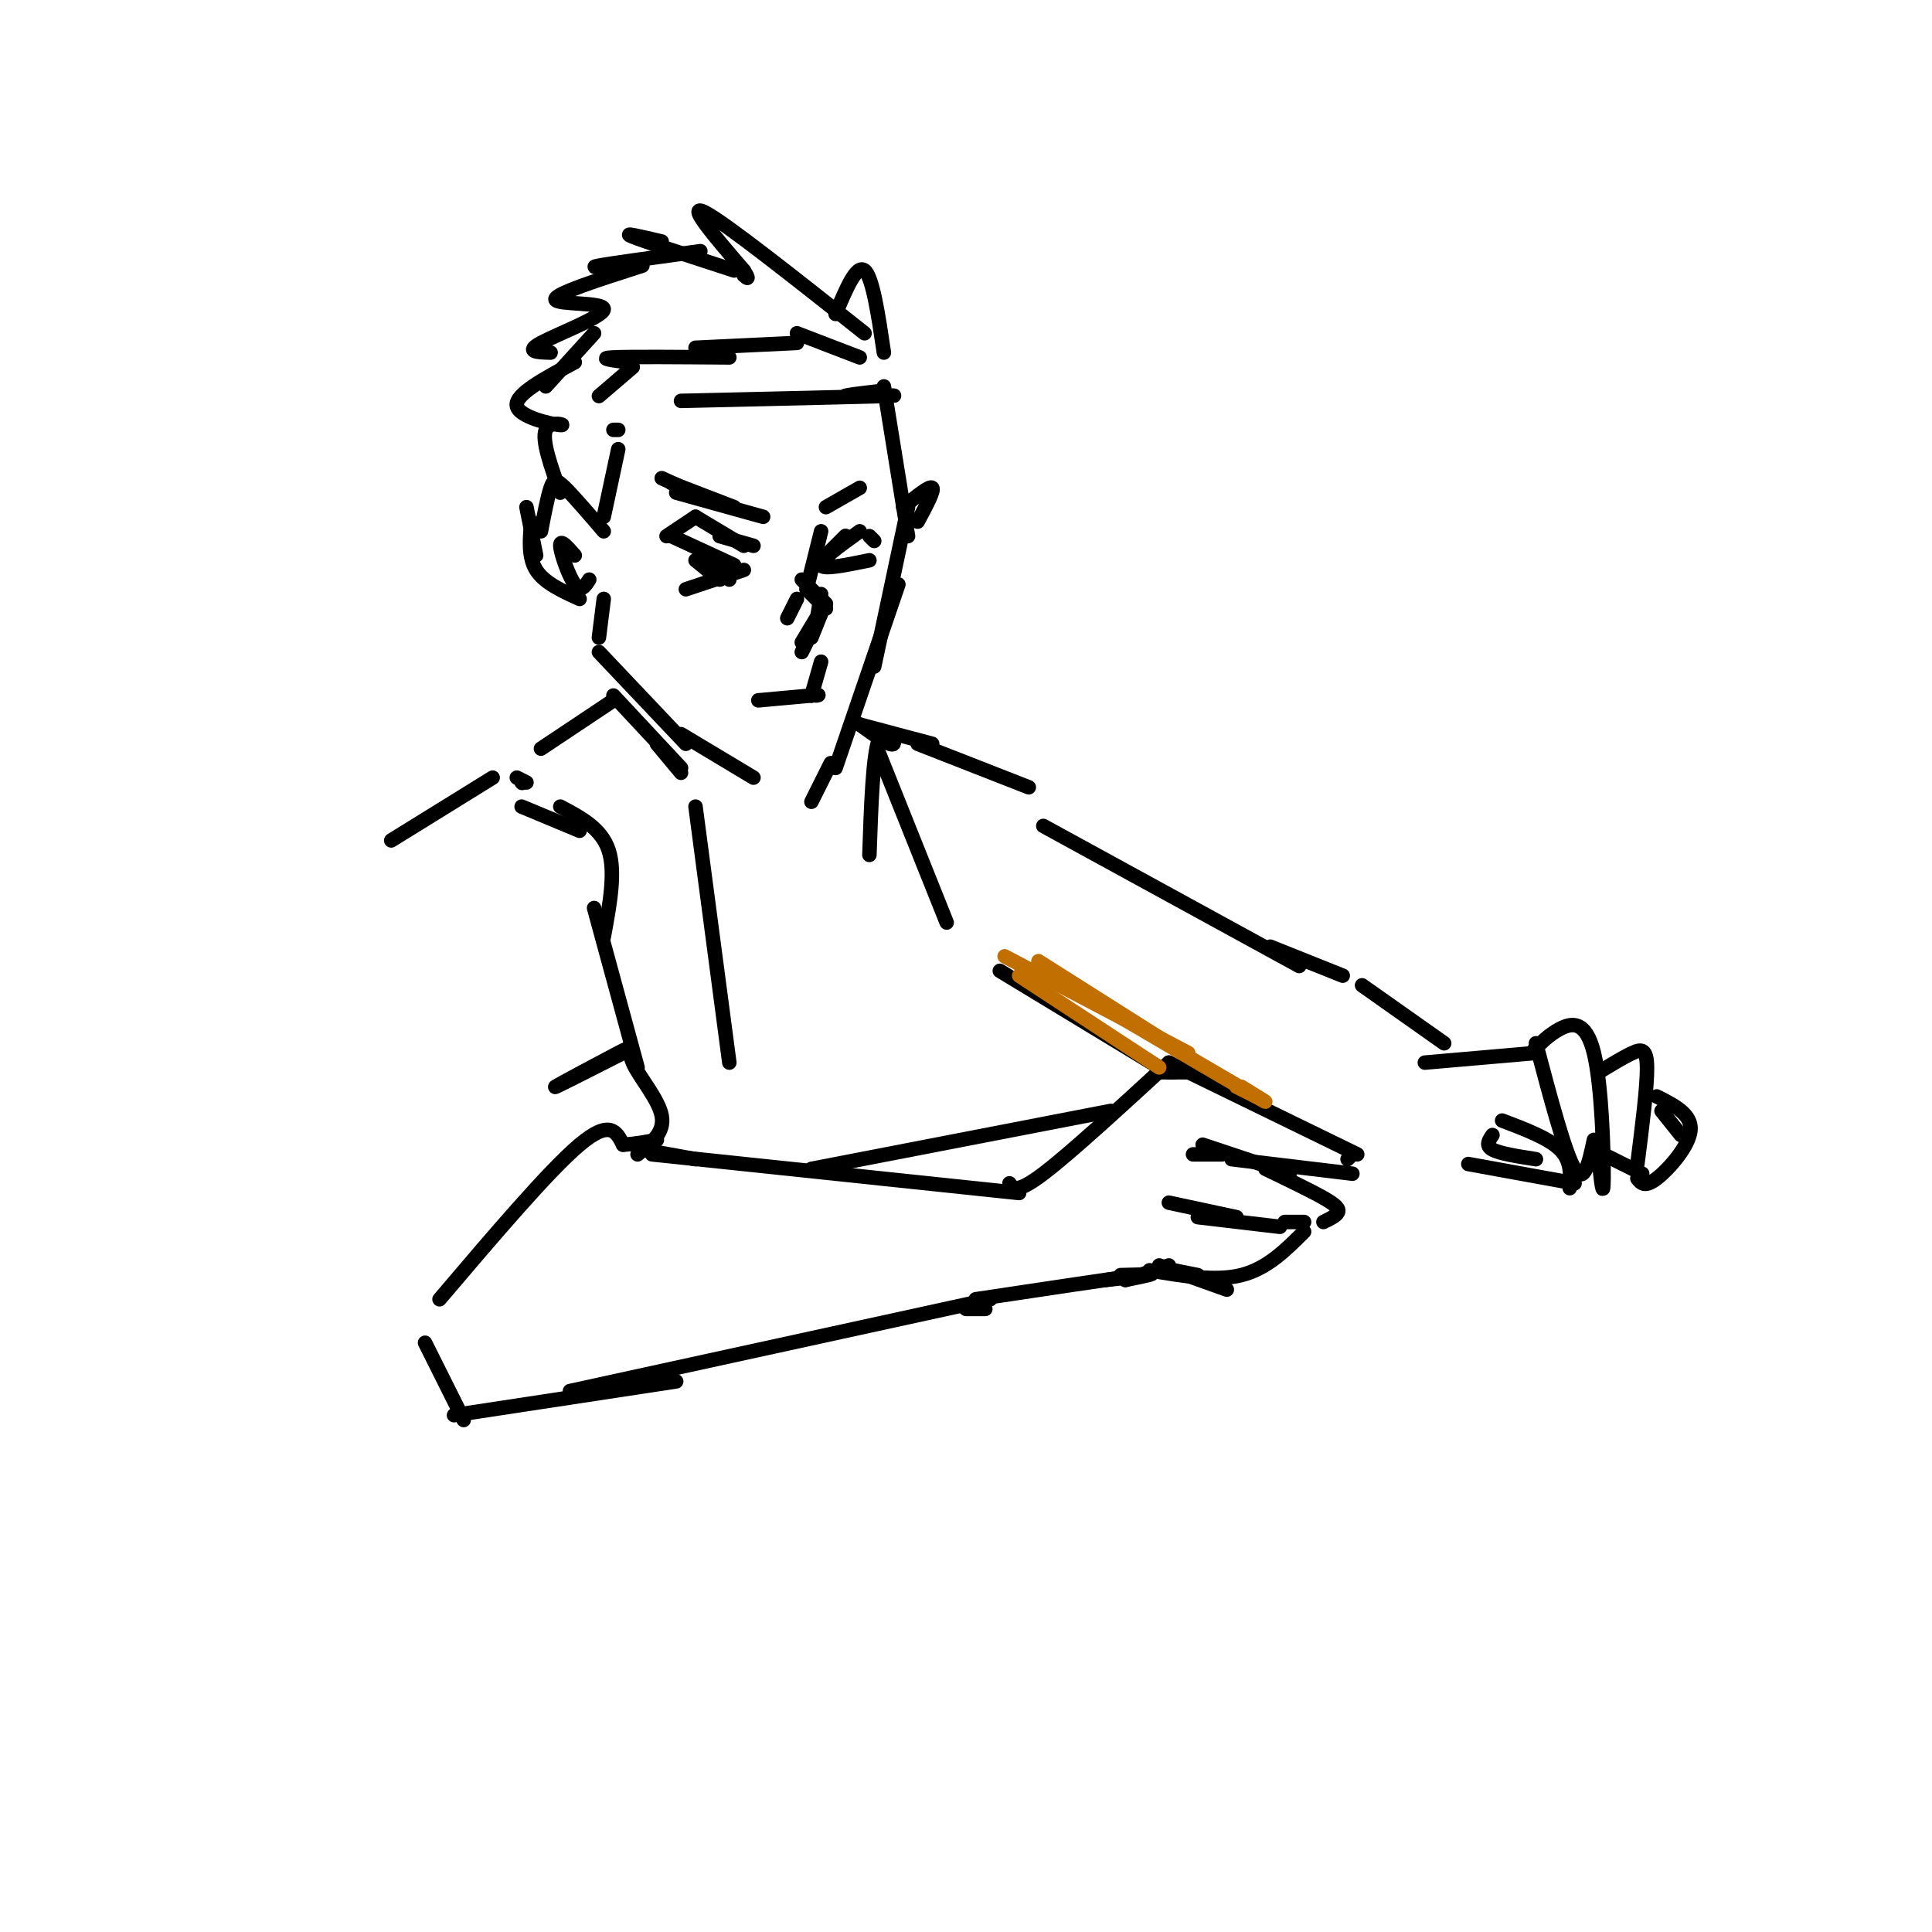<svg viewBox='0 0 400 400' version='1.1' xmlns='http://www.w3.org/2000/svg' xmlns:xlink='http://www.w3.org/1999/xlink'><g fill='none' stroke='rgb(0,0,0)' stroke-width='3' stroke-linecap='round' stroke-linejoin='round'><path d='M183,80c0.000,0.000 5.000,31.000 5,31'/><path d='M188,105c0.000,0.000 -7.000,33.000 -7,33'/><path d='M186,121c0.000,0.000 -13.000,38.000 -13,38'/><path d='M172,158c0.000,0.000 -4.000,8.000 -4,8'/><path d='M125,124c0.000,0.000 -1.000,8.000 -1,8'/><path d='M124,135c0.000,0.000 18.000,19.000 18,19'/><path d='M141,152c0.000,0.000 15.000,9.000 15,9'/><path d='M81,174c0.000,0.000 21.000,-13.000 21,-13'/><path d='M108,162c0.000,0.000 0.100,0.100 0.1,0.1'/><path d='M107,161c0.000,0.000 2.000,1.000 2,1'/><path d='M91,269c11.333,-13.333 22.667,-26.667 29,-32c6.333,-5.333 7.667,-2.667 9,0'/><path d='M129,237c2.667,-0.167 4.833,-0.583 7,-1'/><path d='M133,238c0.000,0.000 11.000,2.000 11,2'/><path d='M135,239c0.000,0.000 76.000,8.000 76,8'/><path d='M88,278c0.000,0.000 8.000,16.000 8,16'/><path d='M94,293c0.000,0.000 46.000,-7.000 46,-7'/><path d='M118,288c0.000,0.000 87.000,-19.000 87,-19'/><path d='M200,271c0.000,0.000 4.000,0.000 4,0'/><path d='M209,245c0.750,1.083 1.500,2.167 7,-2c5.500,-4.167 15.750,-13.583 26,-23'/><path d='M240,222c0.000,0.000 3.000,0.000 3,0'/><path d='M242,222c0.000,0.000 4.000,0.000 4,0'/><path d='M242,220c0.000,0.000 39.000,19.000 39,19'/><path d='M280,239c0.000,0.000 -1.000,1.000 -1,1'/><path d='M247,239c0.000,0.000 6.000,0.000 6,0'/><path d='M249,237c0.000,0.000 18.000,6.000 18,6'/><path d='M255,240c0.000,0.000 25.000,3.000 25,3'/><path d='M242,249c0.000,0.000 14.000,3.000 14,3'/><path d='M248,252c0.000,0.000 17.000,2.000 17,2'/><path d='M262,242c4.667,2.244 9.333,4.489 12,6c2.667,1.511 3.333,2.289 3,3c-0.333,0.711 -1.667,1.356 -3,2'/><path d='M270,253c0.000,0.000 -4.000,0.000 -4,0'/><path d='M243,263c0.000,0.000 5.000,1.000 5,1'/><path d='M240,262c0.000,0.000 14.000,5.000 14,5'/><path d='M238,263c6.833,1.167 13.667,2.333 19,1c5.333,-1.333 9.167,-5.167 13,-9'/><path d='M202,269c14.417,-2.167 28.833,-4.333 34,-5c5.167,-0.667 1.083,0.167 -3,1'/><path d='M233,265c1.000,-0.333 5.000,-1.667 9,-3'/><path d='M229,265c3.750,-0.417 7.500,-0.833 8,-1c0.500,-0.167 -2.250,-0.083 -5,0'/><path d='M125,110c-3.089,-3.600 -6.178,-7.200 -8,-9c-1.822,-1.800 -2.378,-1.800 -3,0c-0.622,1.800 -1.311,5.400 -2,9'/><path d='M109,105c0.000,0.000 2.000,10.000 2,10'/><path d='M110,108c-0.333,3.667 -0.667,7.333 1,10c1.667,2.667 5.333,4.333 9,6'/><path d='M119,115c-1.533,-1.756 -3.067,-3.511 -3,-2c0.067,1.511 1.733,6.289 3,8c1.267,1.711 2.133,0.356 3,-1'/><path d='M178,74c0.000,0.000 -13.000,-5.000 -13,-5'/><path d='M165,71c0.000,0.000 -21.000,1.000 -21,1'/><path d='M151,74c-10.250,-0.083 -20.500,-0.167 -24,0c-3.500,0.167 -0.250,0.583 3,1'/><path d='M131,76c0.000,0.000 -7.000,6.000 -7,6'/><path d='M137,99c0.000,0.000 11.000,5.000 11,5'/><path d='M139,100c0.000,0.000 13.000,5.000 13,5'/><path d='M140,102c0.000,0.000 18.000,5.000 18,5'/><path d='M171,105c0.000,0.000 7.000,-4.000 7,-4'/><path d='M138,111c0.000,0.000 6.000,-4.000 6,-4'/><path d='M144,107c0.000,0.000 10.000,6.000 10,6'/><path d='M149,111c0.000,0.000 7.000,2.000 7,2'/><path d='M139,111c0.000,0.000 13.000,6.000 13,6'/><path d='M154,118c0.000,0.000 -12.000,4.000 -12,4'/><path d='M144,116c2.333,1.917 4.667,3.833 5,4c0.333,0.167 -1.333,-1.417 -3,-3'/><path d='M146,117c0.333,0.000 2.667,1.500 5,3'/><path d='M173,113c1.167,-1.167 2.333,-2.333 2,-2c-0.333,0.333 -2.167,2.167 -4,4'/><path d='M178,110c-4.167,3.000 -8.333,6.000 -8,7c0.333,1.000 5.167,0.000 10,-1'/><path d='M180,111c0.000,0.000 1.000,1.000 1,1'/><path d='M163,128c0.000,0.000 2.000,-4.000 2,-4'/><path d='M170,110c0.000,0.000 -3.000,12.000 -3,12'/><path d='M166,120c0.000,0.000 5.000,5.000 5,5'/><path d='M167,122c0.000,0.000 4.000,4.000 4,4'/><path d='M170,123c0.000,0.000 -1.000,6.000 -1,6'/><path d='M170,127c0.000,0.000 -2.000,5.000 -2,5'/><path d='M170,127c0.000,0.000 -4.000,8.000 -4,8'/><path d='M169,128c0.000,0.000 -3.000,5.000 -3,5'/><path d='M170,137c0.000,0.000 -2.000,7.000 -2,7'/><path d='M157,145c0.000,0.000 11.000,-1.000 11,-1'/><path d='M168,144c2.000,-0.167 1.500,-0.083 1,0'/><path d='M187,105c2.750,-2.250 5.500,-4.500 6,-4c0.500,0.500 -1.250,3.750 -3,7'/><path d='M125,107c0.000,0.000 3.000,-14.000 3,-14'/><path d='M128,89c0.000,0.000 -1.000,0.000 -1,0'/><path d='M141,83c18.167,-0.417 36.333,-0.833 42,-1c5.667,-0.167 -1.167,-0.083 -8,0'/><path d='M175,82c-0.167,-0.167 3.417,-0.583 7,-1'/><path d='M179,69c-14.417,-11.417 -28.833,-22.833 -33,-25c-4.167,-2.167 1.917,4.917 8,12'/><path d='M154,56c1.333,2.167 0.667,1.583 0,1'/><path d='M152,56c-9.250,-3.000 -18.500,-6.000 -21,-7c-2.500,-1.000 1.750,0.000 6,1'/><path d='M145,52c-9.167,1.250 -18.333,2.500 -21,3c-2.667,0.500 1.167,0.250 5,0'/><path d='M133,55c-9.137,2.929 -18.274,5.857 -18,7c0.274,1.143 9.958,0.500 10,2c0.042,1.500 -9.560,5.143 -13,7c-3.440,1.857 -0.720,1.929 2,2'/><path d='M123,69c0.000,0.000 -10.000,11.000 -10,11'/><path d='M119,75c-6.196,3.304 -12.393,6.607 -12,9c0.393,2.393 7.375,3.875 9,4c1.625,0.125 -2.107,-1.107 -3,1c-0.893,2.107 1.054,7.554 3,13'/><path d='M173,65c2.167,-5.167 4.333,-10.333 6,-9c1.667,1.333 2.833,9.167 4,17'/><path d='M112,155c0.000,0.000 15.000,-10.000 15,-10'/><path d='M127,144c0.000,0.000 14.000,15.000 14,15'/><path d='M136,154c0.000,0.000 5.000,6.000 5,6'/><path d='M144,167c0.000,0.000 7.000,53.000 7,53'/><path d='M178,150c3.244,2.333 6.489,4.667 7,4c0.511,-0.667 -1.711,-4.333 -3,-1c-1.289,3.333 -1.644,13.667 -2,24'/><path d='M178,150c0.000,0.000 15.000,4.000 15,4'/><path d='M240,221c0.000,0.000 -33.000,-20.000 -33,-20'/></g>
<g fill='none' stroke='rgb(194,111,1)' stroke-width='3' stroke-linecap='round' stroke-linejoin='round'><path d='M208,198c0.000,0.000 38.000,20.000 38,20'/><path d='M211,202c0.000,0.000 29.000,19.000 29,19'/><path d='M215,199c0.000,0.000 30.000,19.000 30,19'/><path d='M231,210c12.333,7.250 24.667,14.500 29,17c4.333,2.500 0.667,0.250 -3,-2'/><path d='M256,225c0.000,0.000 4.000,2.000 4,2'/></g>
<g fill='none' stroke='rgb(0,0,0)' stroke-width='3' stroke-linecap='round' stroke-linejoin='round'><path d='M108,167c0.000,0.000 12.000,5.000 12,5'/><path d='M116,167c4.250,2.250 8.500,4.500 10,9c1.500,4.500 0.250,11.250 -1,18'/><path d='M123,188c0.000,0.000 9.000,33.000 9,33'/><path d='M129,218c-7.354,3.737 -14.708,7.474 -14,7c0.708,-0.474 9.478,-5.158 13,-7c3.522,-1.842 1.794,-0.842 3,2c1.206,2.842 5.344,7.526 6,11c0.656,3.474 -2.172,5.737 -5,8'/><path d='M182,156c0.000,0.000 14.000,35.000 14,35'/><path d='M190,154c0.000,0.000 23.000,9.000 23,9'/><path d='M216,171c0.000,0.000 53.000,29.000 53,29'/><path d='M263,196c0.000,0.000 15.000,6.000 15,6'/><path d='M309,235c-0.750,1.083 -1.500,2.167 0,3c1.500,0.833 5.250,1.417 9,2'/><path d='M304,241c0.000,0.000 22.000,4.000 22,4'/><path d='M311,232c4.833,1.833 9.667,3.667 12,6c2.333,2.333 2.167,5.167 2,8'/><path d='M318,216c3.000,11.333 6.000,22.667 8,26c2.000,3.333 3.000,-1.333 4,-6'/><path d='M317,218c1.810,-1.881 3.619,-3.762 6,-5c2.381,-1.238 5.333,-1.833 7,5c1.667,6.833 2.048,21.095 2,26c-0.048,4.905 -0.524,0.452 -1,-4'/><path d='M331,222c2.578,-1.578 5.156,-3.156 7,-4c1.844,-0.844 2.956,-0.956 3,3c0.044,3.956 -0.978,11.978 -2,20'/><path d='M332,239c0.000,0.000 8.000,4.000 8,4'/><path d='M343,227c3.644,1.844 7.289,3.689 7,7c-0.289,3.311 -4.511,8.089 -7,10c-2.489,1.911 -3.244,0.956 -4,0'/><path d='M344,230c0.000,0.000 4.000,5.000 4,5'/><path d='M282,204c0.000,0.000 17.000,12.000 17,12'/><path d='M295,220c0.000,0.000 23.000,-2.000 23,-2'/><path d='M230,230c0.000,0.000 -62.000,12.000 -62,12'/></g>
</svg>